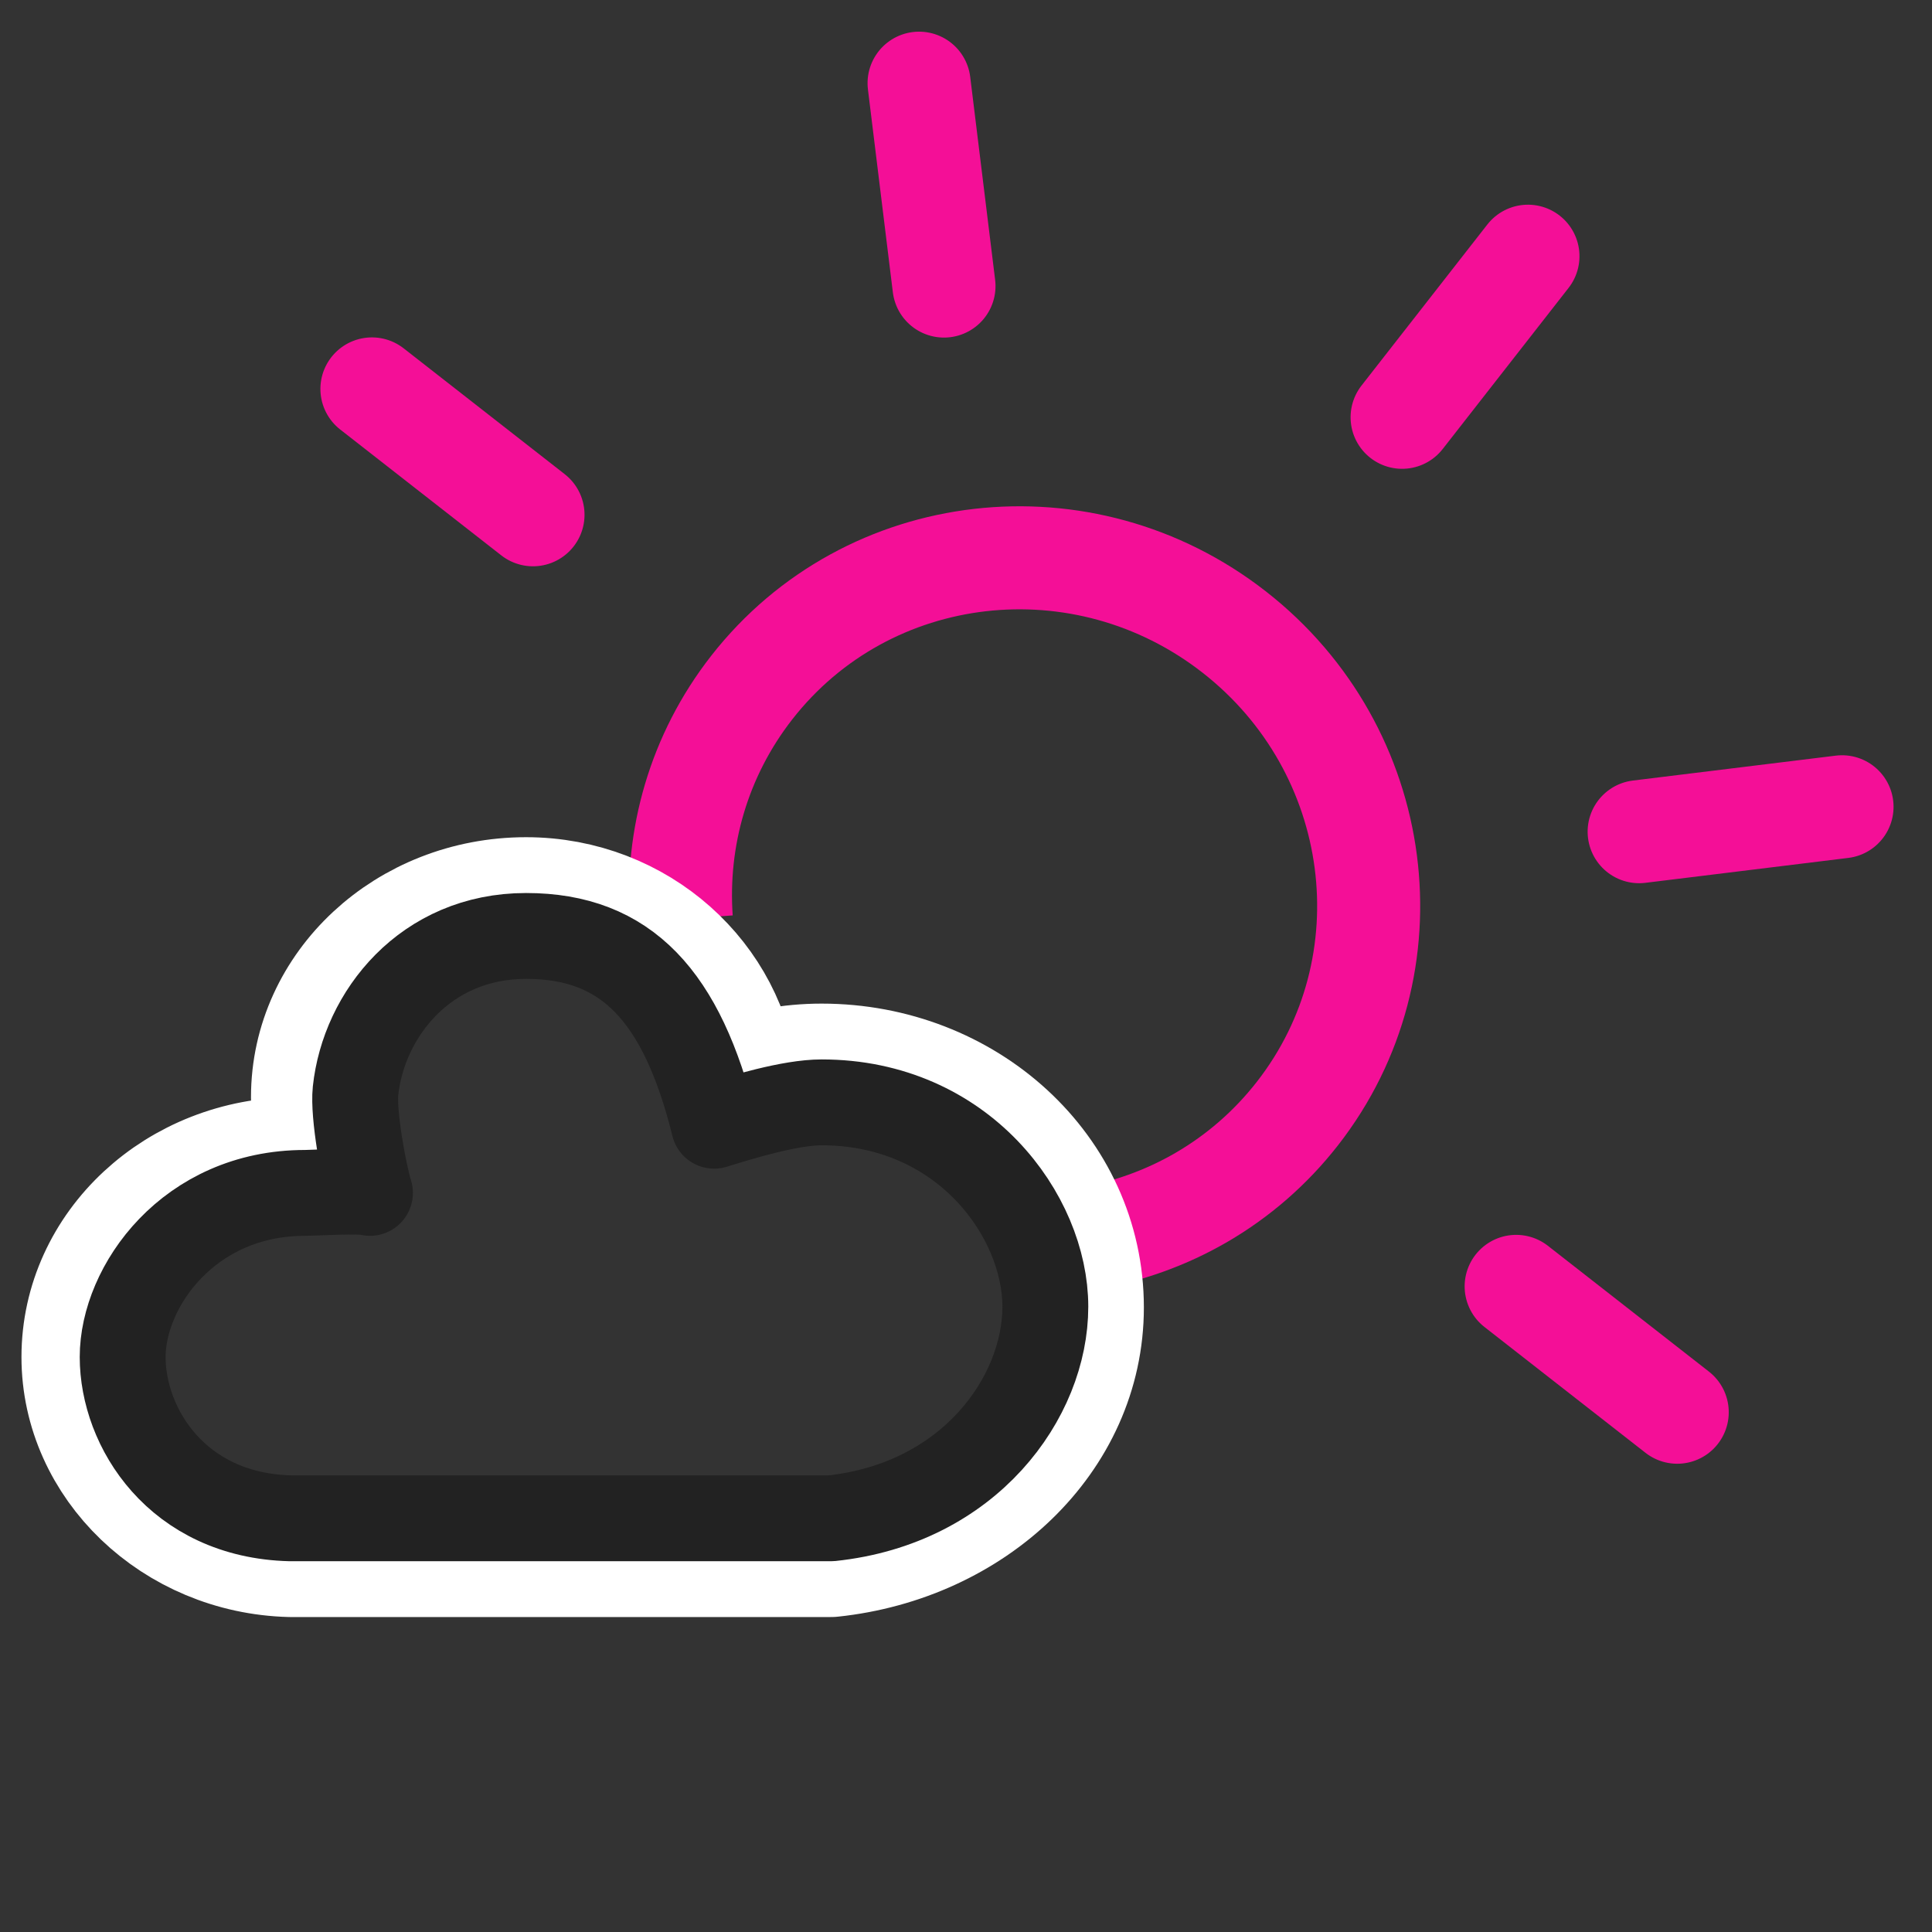 <?xml version="1.0" encoding="UTF-8"?>
<svg width="45px" height="45px" viewBox="0 0 45 45" version="1.1" xmlns="http://www.w3.org/2000/svg" xmlns:xlink="http://www.w3.org/1999/xlink">
    <rect x="0" y="0" width="45" height="45" fill="#333333" stroke="none"/>
    <!-- Generator: Sketch 51.3 (57544) - http://www.bohemiancoding.com/sketch -->
    <title>w-90</title>
    <desc>Created with Sketch.</desc>
    <defs></defs>
    <g id="w-90" stroke="none" stroke-width="1" fill="none" fill-rule="evenodd">
        <g id="Sun-/-Magenta-/-Open" transform="translate(24.455, 20.558) rotate(38) translate(-24.455, -20.558) translate(2.747, 0.09)" stroke="#F40F97">
            <g id="Group" stroke-width="1" fill-rule="evenodd" transform="translate(4.3, 23.145) rotate(90) translate(-4.3, -23.145) translate(2.284, 20.5)" stroke-linecap="round">
                <path d="M0,0 L0,4.761" id="Shape" stroke-width="2.4"></path>
            </g>
            <g id="Group" stroke-width="1" fill-rule="evenodd" transform="translate(7.913, 10.593) rotate(135) translate(-7.913, -10.593) translate(5.897, 7.948)" stroke-linecap="round">
                <path d="M0,0 L0,4.761" id="Shape" stroke-width="2.4"></path>
            </g>
            <g id="Group" stroke-width="1" fill-rule="evenodd" transform="translate(19.484, 4.232) rotate(180) translate(-19.484, -4.232) translate(17.469, 1.587)" stroke-linecap="round">
                <path d="M0,0 L0,4.761" id="Shape" stroke-width="2.4"></path>
            </g>
            <g id="Group" stroke-width="1" fill-rule="evenodd" transform="translate(32.237, 7.788) rotate(-135) translate(-32.237, -7.788) translate(30.221, 5.143)" stroke-linecap="round">
                <path d="M0,0 L0,4.761" id="Shape" stroke-width="2.4"></path>
            </g>
            <g id="Group" stroke-width="1" fill-rule="evenodd" transform="translate(38.7, 19.177) rotate(-90) translate(-38.7, -19.177) translate(36.684, 16.532)" stroke-linecap="round">
                <path d="M0,0 L0,4.761" id="Shape" stroke-width="2.4"></path>
            </g>
            <path d="M27.48,26.484 C28.774,25.076 29.562,23.209 29.562,21.161 C29.562,16.779 25.953,13.226 21.5,13.226 C17.047,13.226 13.438,16.779 13.438,21.161 C13.438,23.179 14.203,25.022 15.464,26.422" id="Oval" stroke-width="2.4" fill-rule="nonzero"></path>
        </g>
        <g id="Cloud-/-Lined-/-Single-/-Closed" transform="translate(2, 21)" fill-rule="nonzero" stroke-linejoin="round">
            <path d="M23.143,9.452 C23.143,6.324 20.433,3.876 17.137,3.876 C16.405,3.876 15.746,4.012 15.087,4.216 C14.867,1.904 12.816,0 10.253,0 C7.543,0 5.346,2.04 5.346,4.556 C5.346,5.1 5.493,5.644 5.639,6.12 C5.42,6.052 5.127,6.052 4.907,6.052 C2.197,6.052 0,8.092 0,10.608 C0,13.056 2.124,15.096 4.76,15.164 L17.357,15.164 C20.58,14.824 23.143,12.444 23.143,9.452 Z" id="Shape" stroke="#FFFFFF" stroke-width="3"></path>
            <path d="M17.357,14.364 C20.58,14.024 22.348,11.549 22.348,9.435 C22.348,7.321 20.433,4.676 17.137,4.676 C16.405,4.676 15.292,5.016 14.633,5.22 C13.887,2.21 12.599,0.8 10.253,0.8 C7.907,0.8 6.47,2.628 6.281,4.41 C6.224,4.953 6.47,6.309 6.617,6.785 C6.397,6.717 5.324,6.785 5.105,6.785 C2.395,6.785 0.857,8.968 0.857,10.608 C0.857,12.248 2.124,14.296 4.76,14.364 L17.357,14.364 Z" id="Shape" stroke="#222222" stroke-width="2"></path>
        </g>
    </g>
</svg>